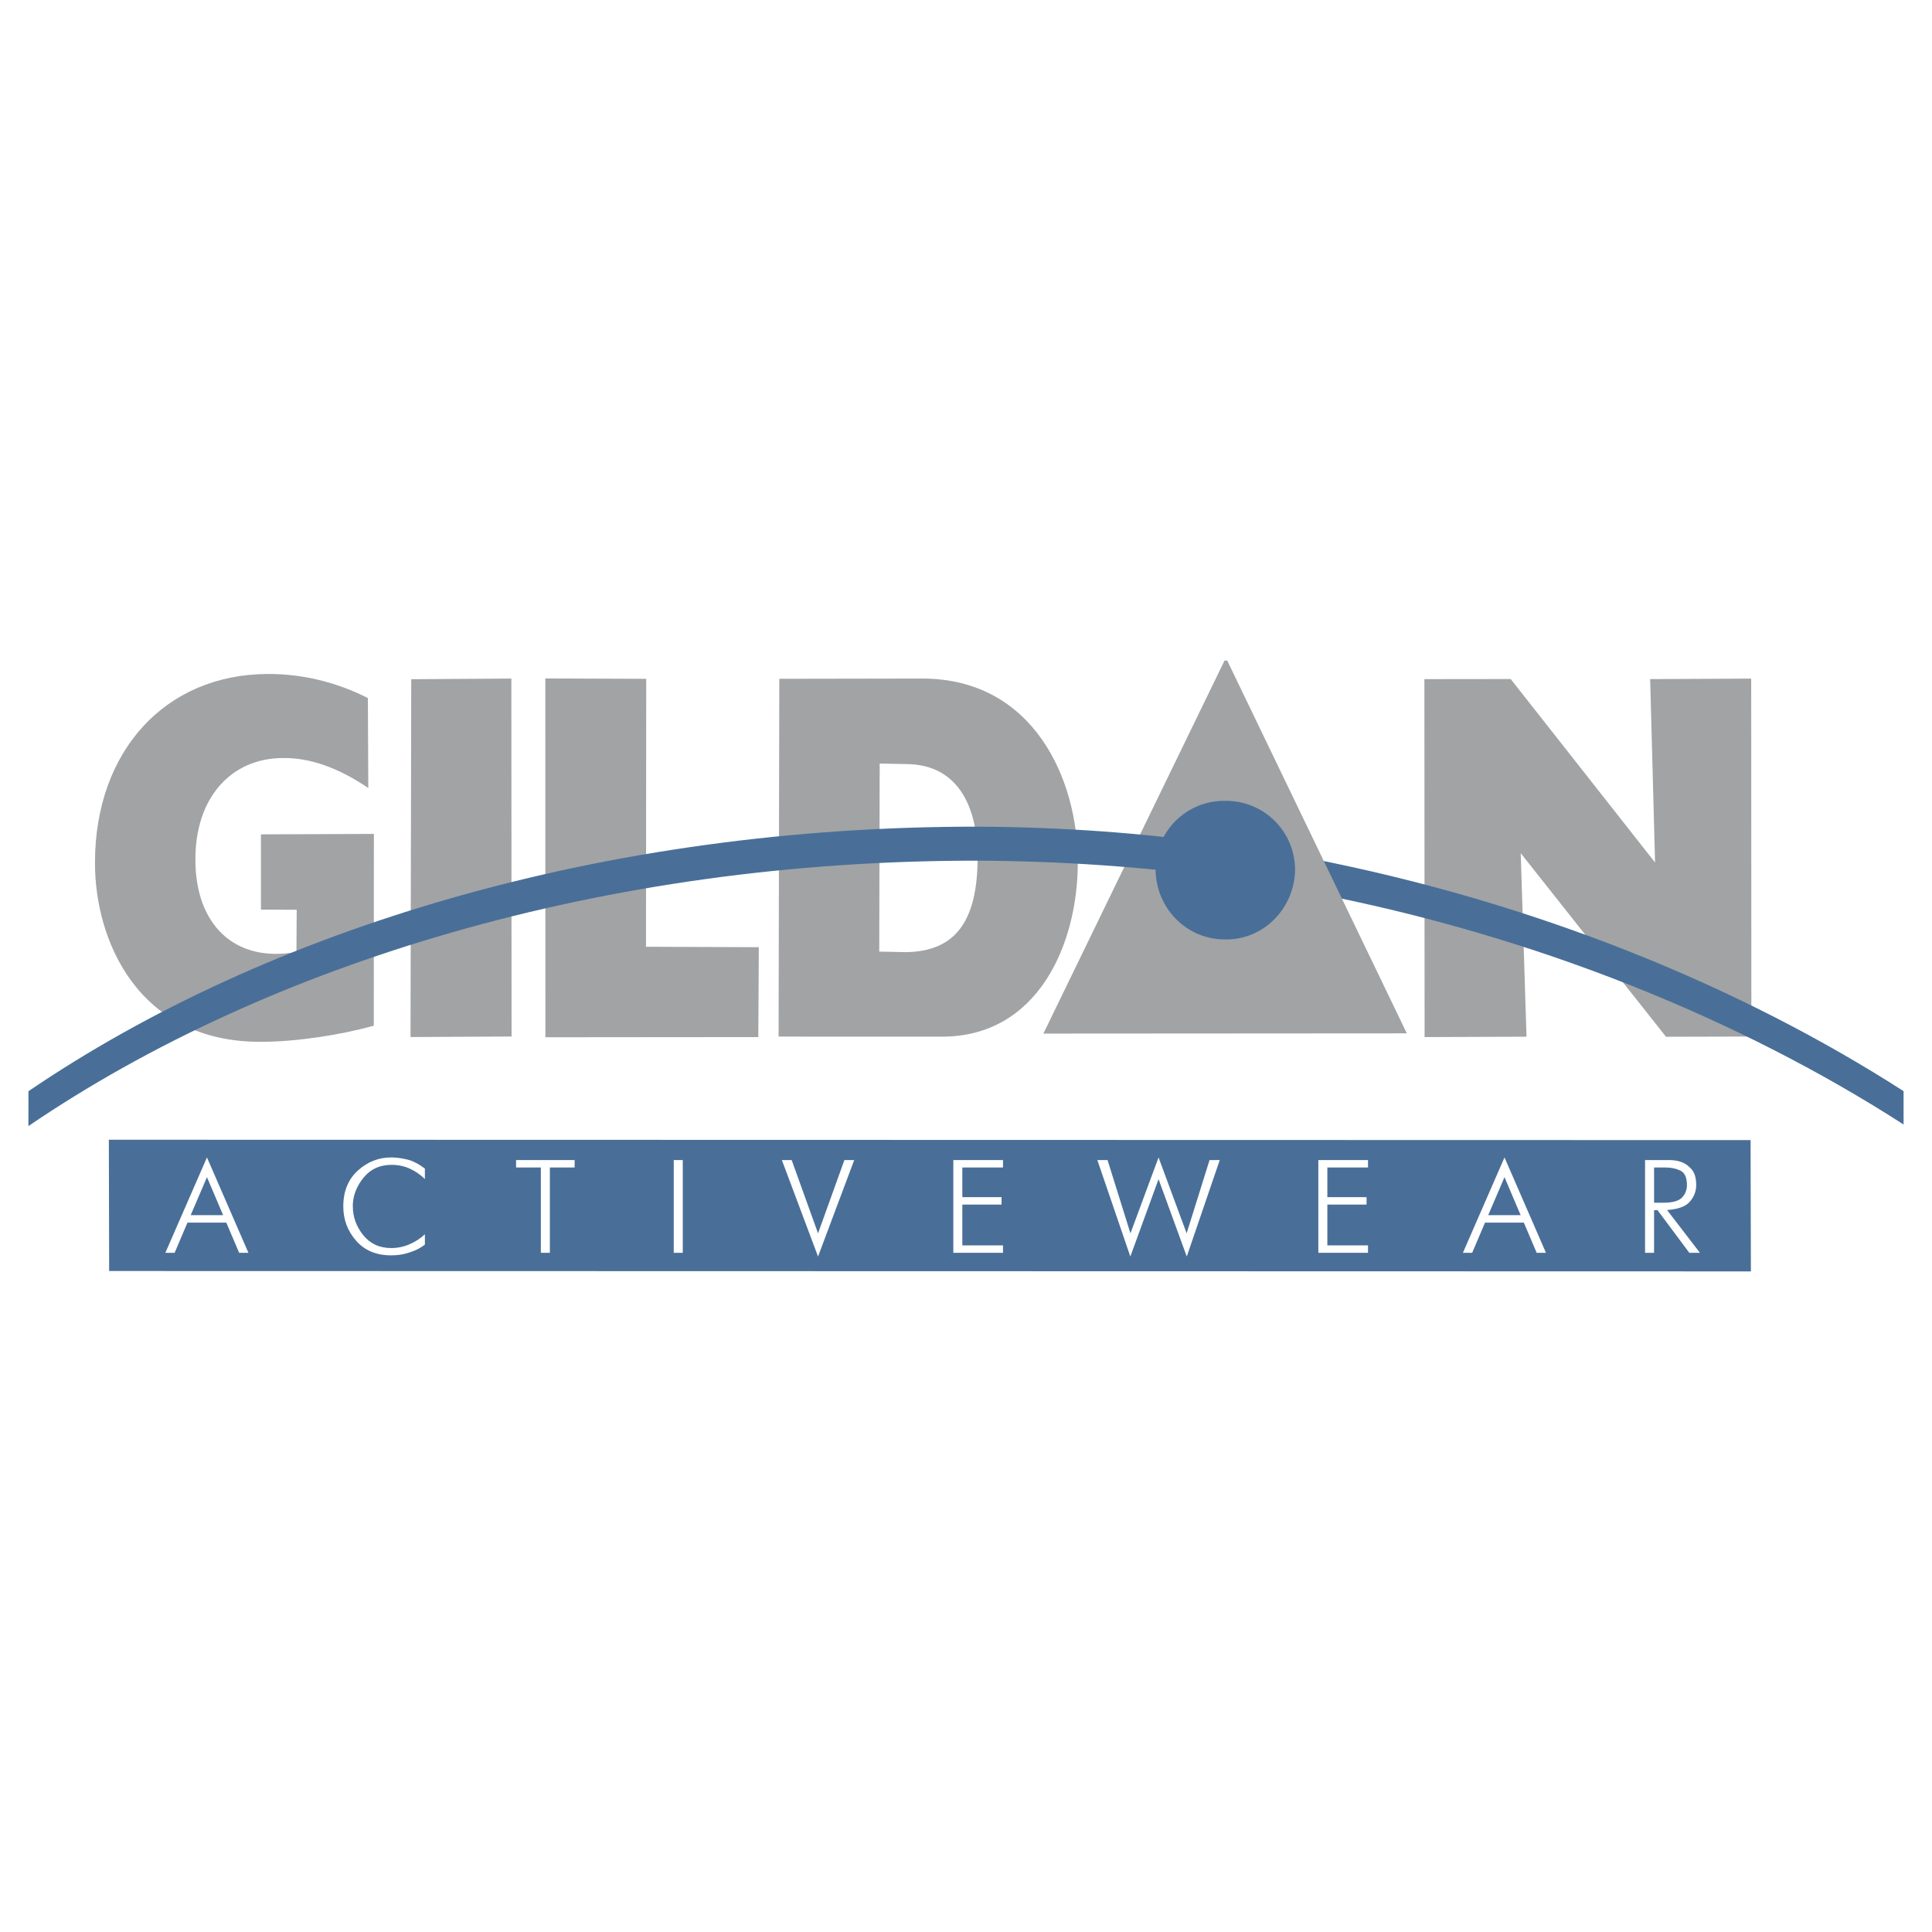 <?xml version="1.0" encoding="utf-8"?>
<!-- Generator: Adobe Illustrator 13.0.0, SVG Export Plug-In . SVG Version: 6.00 Build 14948)  -->
<!DOCTYPE svg PUBLIC "-//W3C//DTD SVG 1.0//EN" "http://www.w3.org/TR/2001/REC-SVG-20010904/DTD/svg10.dtd">
<svg version="1.0" id="Layer_1" xmlns="http://www.w3.org/2000/svg" xmlns:xlink="http://www.w3.org/1999/xlink" x="0px" y="0px"
	 width="192.756px" height="192.756px" viewBox="0 0 192.756 192.756" enable-background="new 0 0 192.756 192.756"
	 xml:space="preserve">
<g>
	<polygon fill-rule="evenodd" clip-rule="evenodd" fill="#FFFFFF" points="0,0 192.756,0 192.756,192.756 0,192.756 0,0 	"/>
	<polygon fill-rule="evenodd" clip-rule="evenodd" fill="#A1A3A5" points="142.132,103.469 152.301,103.432 151.723,85.12 
		166.217,103.439 174.735,103.416 174.717,67.704 164.637,67.755 165.126,86.053 150.721,67.747 142.112,67.757 142.132,103.469 	
		"/>
	<path fill-rule="evenodd" clip-rule="evenodd" fill="#496F98" d="M130.675,85.631c22.671,4.413,43.068,12.836,59.246,23.234
		l-0.001,3.326c-16.188-10.418-36.607-18.855-59.233-23.171L130.675,85.631L130.675,85.631z"/>
	<polygon fill-rule="evenodd" clip-rule="evenodd" fill="#A1A3A5" points="104.099,103.121 122.17,65.909 122.443,65.909 
		140.359,103.098 104.099,103.121 	"/>
	<path fill-rule="evenodd" clip-rule="evenodd" fill="#496F98" d="M115.295,86.766c-0.03-3.851,3.111-6.923,6.948-6.865
		c3.851-0.031,6.938,3.021,6.969,6.872c-0.059,3.836-3.126,7.013-6.961,6.955C118.4,93.758,115.326,90.616,115.295,86.766
		L115.295,86.766z"/>
	<path fill-rule="evenodd" clip-rule="evenodd" fill="#A1A3A5" d="M37.302,83.2l-11.269,0.044l0,7.509l3.568,0.015l-0.025,4.208
		c-6.221,1.122-10.088-2.789-10.08-9.197c-0.035-6.14,3.531-10.153,8.75-10.15c2.661-0.037,5.523,0.967,8.499,2.994l-0.042-8.979
		c-3.136-1.595-6.576-2.416-9.966-2.402c-10.258,0.023-17.244,7.705-17.26,18.782c-0.041,7.776,4.294,17.983,16.573,17.917
		c3.479,0,7.89-0.674,11.242-1.607L37.302,83.2L37.302,83.2z"/>
	<polygon fill-rule="evenodd" clip-rule="evenodd" fill="#A1A3A5" points="40.958,103.465 51.039,103.412 51.018,67.701 
		41.029,67.766 40.958,103.465 	"/>
	<polygon fill-rule="evenodd" clip-rule="evenodd" fill="#A1A3A5" points="54.414,103.488 75.658,103.469 75.707,94.502 
		64.451,94.458 64.474,67.727 54.407,67.689 54.414,103.488 	"/>
	<path fill-rule="evenodd" clip-rule="evenodd" fill="#A1A3A5" d="M77.681,103.422l16.205,0.004
		c9.694,0.07,13.648-9.283,13.644-17.341c0.037-8.327-4.414-18.371-15.491-18.386l-14.288,0.025L77.681,103.422L77.681,103.422z
		 M87.723,94.941l0.043-18.763l2.646,0.053c5.397,0.031,7.144,4.611,7.123,9.369c-0.007,6.408-2.304,9.34-7.165,9.395L87.723,94.941
		L87.723,94.941z"/>
	<polygon fill-rule="evenodd" clip-rule="evenodd" fill="#496F98" points="10.859,113.711 174.655,113.748 174.687,126.848 
		10.891,126.809 10.859,113.711 	"/>
	<path fill-rule="evenodd" clip-rule="evenodd" fill="#496F98" d="M122.037,87.559c-7.978-1.081-16.218-1.654-24.545-1.69
		c-37.17-0.029-70.746,10.216-94.658,26.479l0.003-3.477c23.91-16.266,57.474-26.422,94.643-26.394
		c8.326,0.038,16.567,0.61,24.531,1.78L122.037,87.559L122.037,87.559z"/>
	<path fill-rule="evenodd" clip-rule="evenodd" fill="#FFFFFF" d="M20.648,115.477l4.137,9.516H23.86l-1.282-3.014h-3.873
		l-1.282,3.014h-0.925L20.648,115.477L20.648,115.477z M22.261,121.238l-1.612-3.793l-1.625,3.793H22.261L22.261,121.238z"/>
	<path fill-rule="evenodd" clip-rule="evenodd" fill="#FFFFFF" d="M42.393,124.174c-0.071,0.053-0.174,0.125-0.311,0.217
		c-0.137,0.094-0.306,0.188-0.509,0.285c-0.291,0.141-0.65,0.271-1.077,0.389c-0.427,0.119-0.919,0.18-1.474,0.18
		c-1.48,0-2.646-0.486-3.497-1.461c-0.85-0.975-1.275-2.111-1.275-3.416c0-1.508,0.482-2.699,1.447-3.576s2.073-1.314,3.324-1.314
		c0.476,0,0.998,0.066,1.566,0.197c0.568,0.133,1.17,0.438,1.804,0.912v1.045c-0.432-0.424-0.925-0.764-1.48-1.025
		c-0.555-0.26-1.176-0.389-1.863-0.389c-1.137,0-2.049,0.41-2.736,1.229c-0.687,0.82-1.057,1.719-1.11,2.697
		c0,0.035,0,0.072,0,0.111s0,0.078,0,0.113c0,1.049,0.346,2.002,1.037,2.861c0.692,0.859,1.624,1.289,2.796,1.289
		c0.634,0,1.242-0.127,1.824-0.377c0.582-0.252,1.093-0.584,1.533-0.998V124.174L42.393,124.174z"/>
	<polygon fill-rule="evenodd" clip-rule="evenodd" fill="#FFFFFF" points="53.961,116.48 51.489,116.48 51.489,115.74 
		57.331,115.74 57.331,116.48 54.859,116.48 54.859,124.992 53.961,124.992 53.961,116.48 	"/>
	<polygon fill-rule="evenodd" clip-rule="evenodd" fill="#FFFFFF" points="67.22,115.74 68.119,115.74 68.119,124.992 
		67.22,124.992 67.22,115.74 	"/>
	<polygon fill-rule="evenodd" clip-rule="evenodd" fill="#FFFFFF" points="78.007,115.74 78.986,115.74 81.616,123.051 
		84.246,115.74 85.224,115.74 81.616,125.363 78.007,115.74 	"/>
	<polygon fill-rule="evenodd" clip-rule="evenodd" fill="#FFFFFF" points="95.113,115.74 100.069,115.74 100.069,116.48 
		96.012,116.48 96.012,119.441 99.924,119.441 99.924,120.182 96.012,120.182 96.012,124.252 100.069,124.252 100.069,124.992 
		95.113,124.992 95.113,115.74 	"/>
	<polygon fill-rule="evenodd" clip-rule="evenodd" fill="#FFFFFF" points="112.773,125.363 109.482,115.74 110.5,115.74 
		112.786,123.051 115.589,115.477 118.391,123.051 120.677,115.74 121.694,115.74 118.404,125.363 115.589,117.645 112.773,125.363 
			"/>
	<polygon fill-rule="evenodd" clip-rule="evenodd" fill="#FFFFFF" points="131.531,115.74 136.487,115.74 136.487,116.48 
		132.43,116.48 132.43,119.441 136.342,119.441 136.342,120.182 132.43,120.182 132.43,124.252 136.487,124.252 136.487,124.992 
		131.531,124.992 131.531,115.74 	"/>
	<path fill-rule="evenodd" clip-rule="evenodd" fill="#FFFFFF" d="M150.104,115.477l4.137,9.516h-0.926l-1.281-3.014h-3.873
		l-1.282,3.014h-0.925L150.104,115.477L150.104,115.477z M151.716,121.238l-1.612-3.793l-1.626,3.793H151.716L151.716,121.238z"/>
	<path fill-rule="evenodd" clip-rule="evenodd" fill="#FFFFFF" d="M164.129,115.74h2.472c0.141,0,0.317,0.014,0.528,0.041
		c0.212,0.025,0.432,0.082,0.661,0.17c0.361,0.133,0.691,0.373,0.991,0.721s0.449,0.871,0.449,1.566
		c0,0.607-0.209,1.156-0.628,1.646c-0.418,0.488-1.179,0.768-2.28,0.838l3.278,4.27h-1.058l-3.172-4.256h-0.344v4.256h-0.898V115.74
		L164.129,115.74z M165.953,119.996c0.916,0,1.537-0.172,1.863-0.516s0.489-0.758,0.489-1.242c0-0.758-0.218-1.24-0.654-1.447
		s-0.932-0.311-1.487-0.311h-1.137v3.516H165.953L165.953,119.996z"/>
</g>
</svg>
